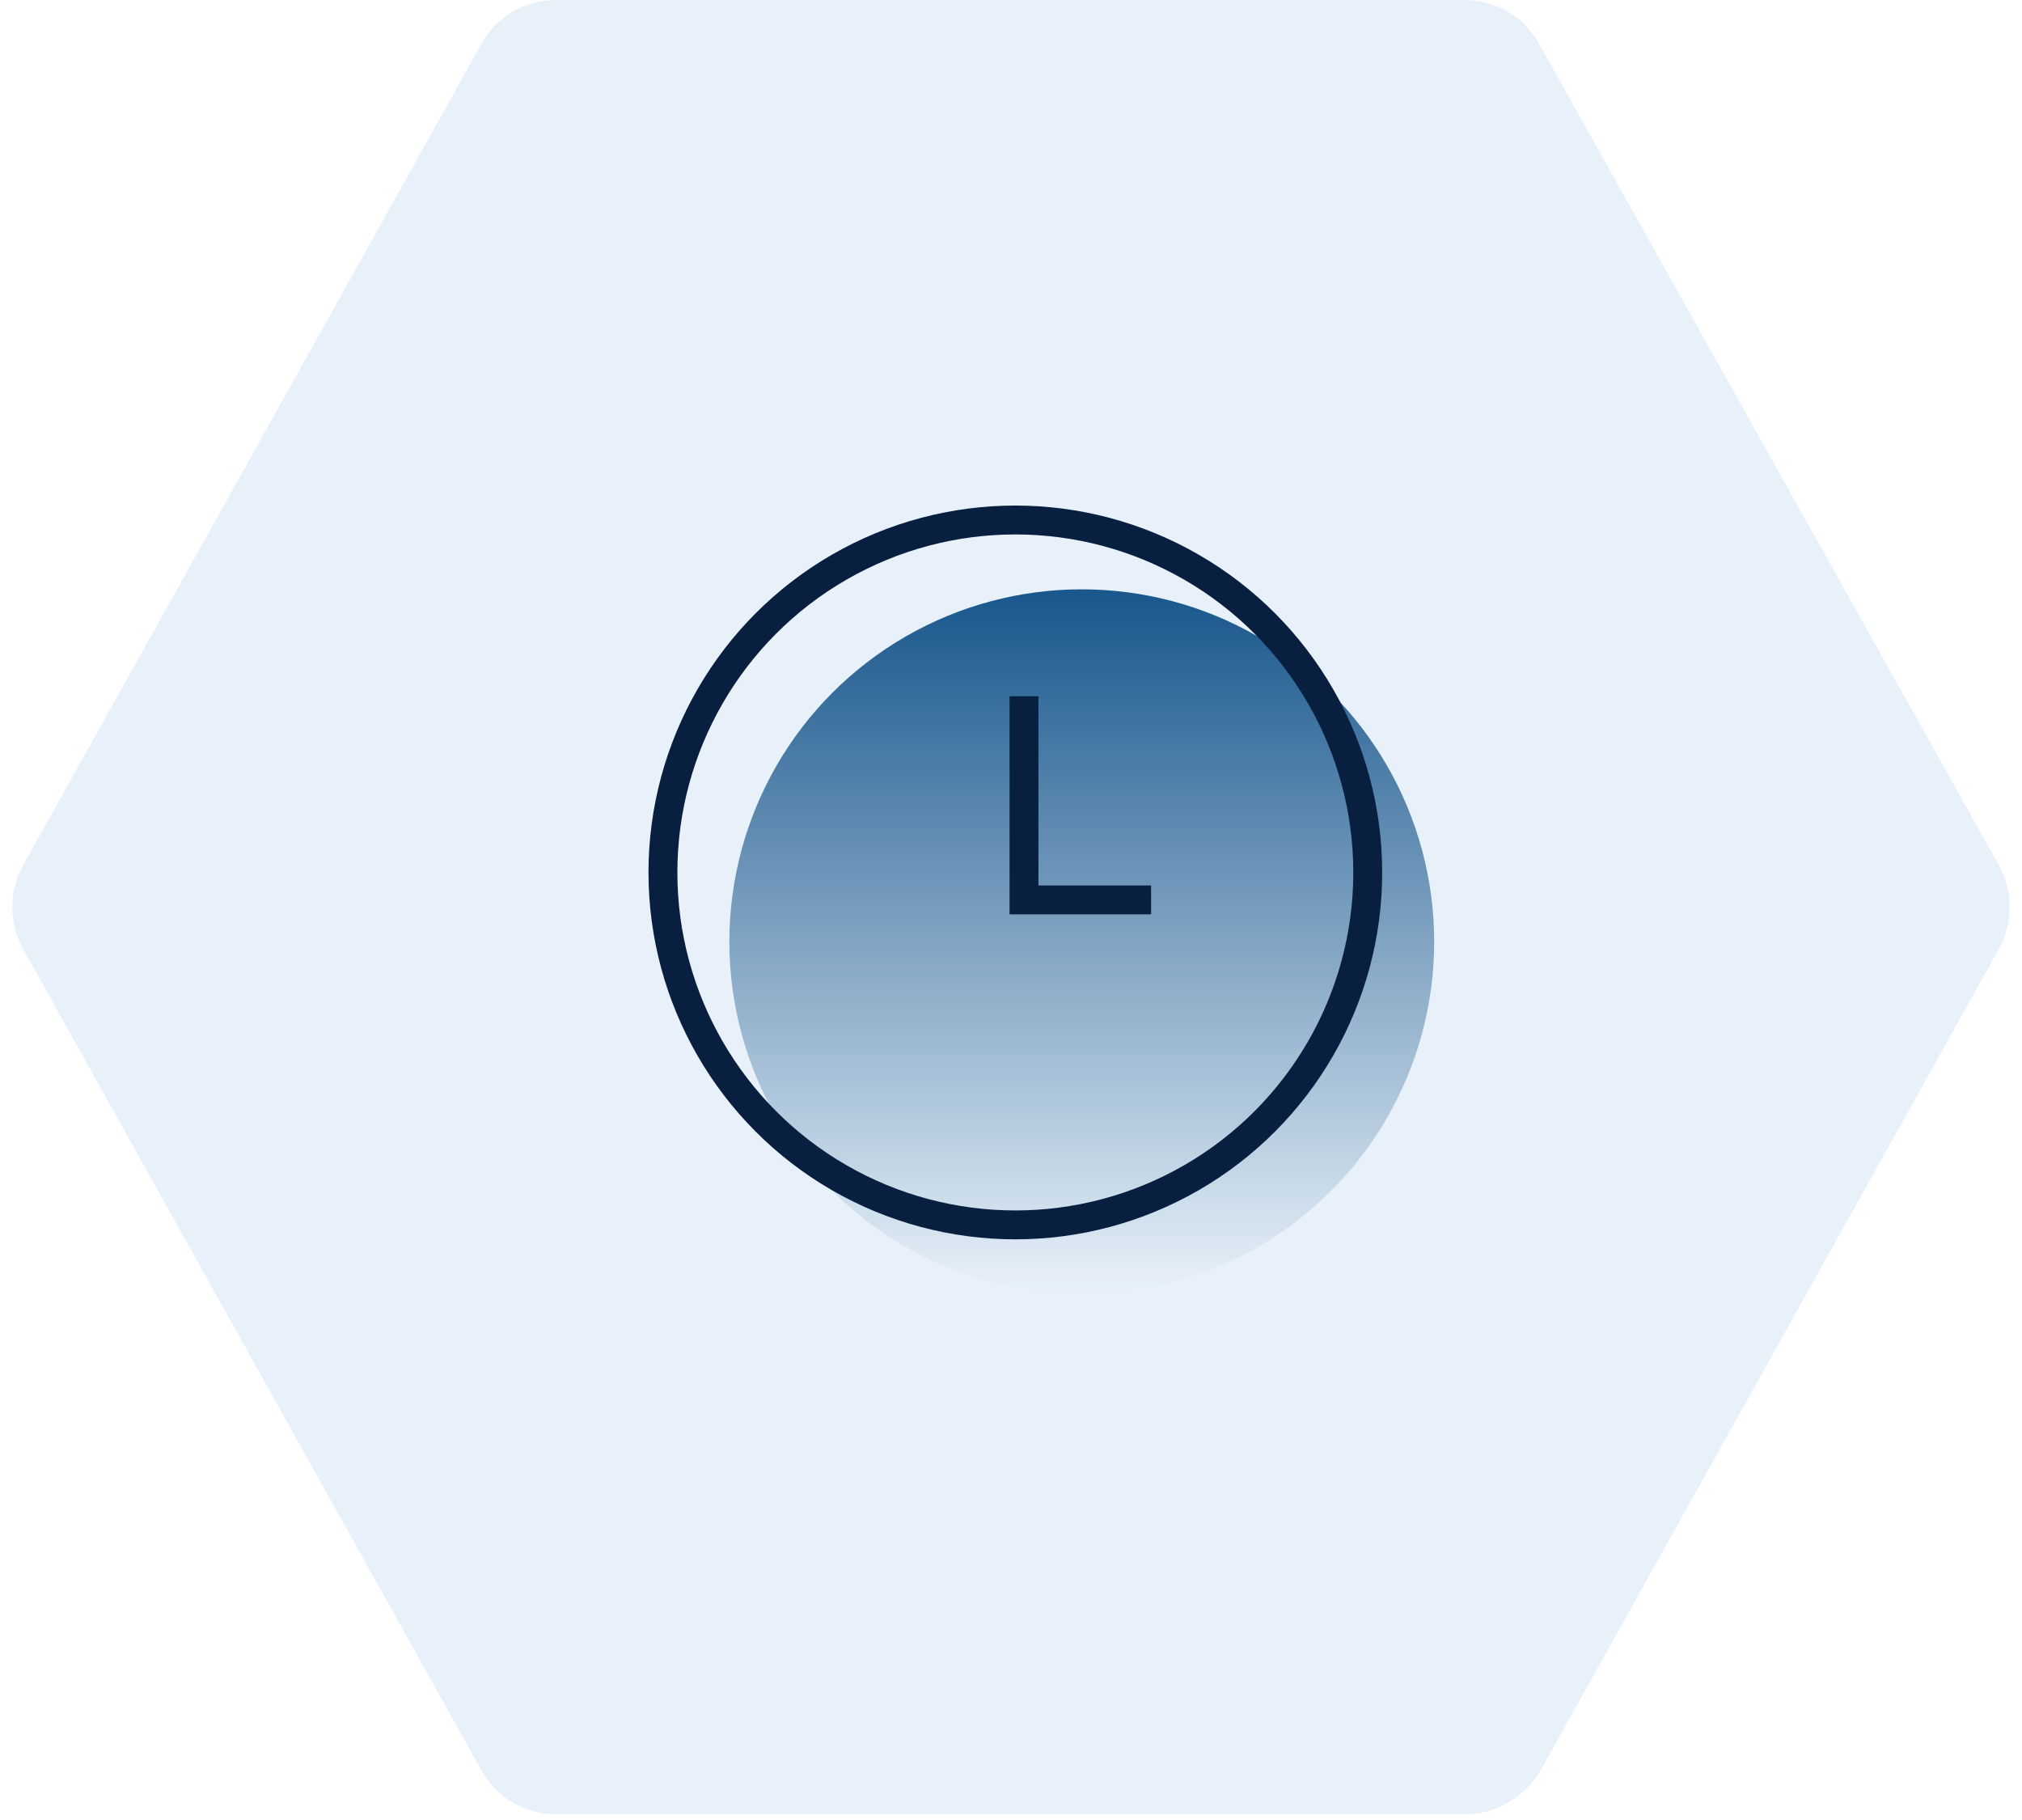<?xml version="1.0" encoding="UTF-8"?>
<!-- Generator: Adobe Illustrator 27.0.0, SVG Export Plug-In . SVG Version: 6.00 Build 0)  -->
<svg xmlns="http://www.w3.org/2000/svg" xmlns:xlink="http://www.w3.org/1999/xlink" version="1.1" id="Layer_1" x="0px" y="0px" viewBox="0 0 140 126" style="enable-background:new 0 0 140 126;" xml:space="preserve">
<style type="text/css">
	.st0{fill:#1671C2;fill-opacity:0.1;}
	.st1{fill:url(#SVGID_1_);}
	.st2{fill:none;stroke:#081F40;stroke-width:2;}
</style>
<path class="st0" d="M138.4,59.9c1,1.8,1,4,0,5.8l-31.7,56.8c-1.1,1.9-3.1,3.1-5.2,3.1h-63c-2.2,0-4.2-1.2-5.2-3.1L1.6,65.7  c-1-1.8-1-4,0-5.8L33.3,3.1c1-1.9,3-3.1,5.2-3.1h62.9c2.2,0,4.2,1.2,5.2,3.1L138.4,59.9z"></path>
<linearGradient id="SVGID_1_" gradientUnits="userSpaceOnUse" x1="74.883" y1="912.759" x2="74.883" y2="961.448" gradientTransform="matrix(1 0 0 1 0 -872)">
	<stop offset="0" style="stop-color:#18568C"></stop>
	<stop offset="1" style="stop-color:#18568C;stop-opacity:0"></stop>
</linearGradient>
<circle class="st1" cx="74.9" cy="65.2" r="24.4"></circle>
<path class="st2" d="M70.9,48.2v14.1h8.8"></path>
<circle class="st2" cx="70.3" cy="60.4" r="24.4"></circle>
</svg>
